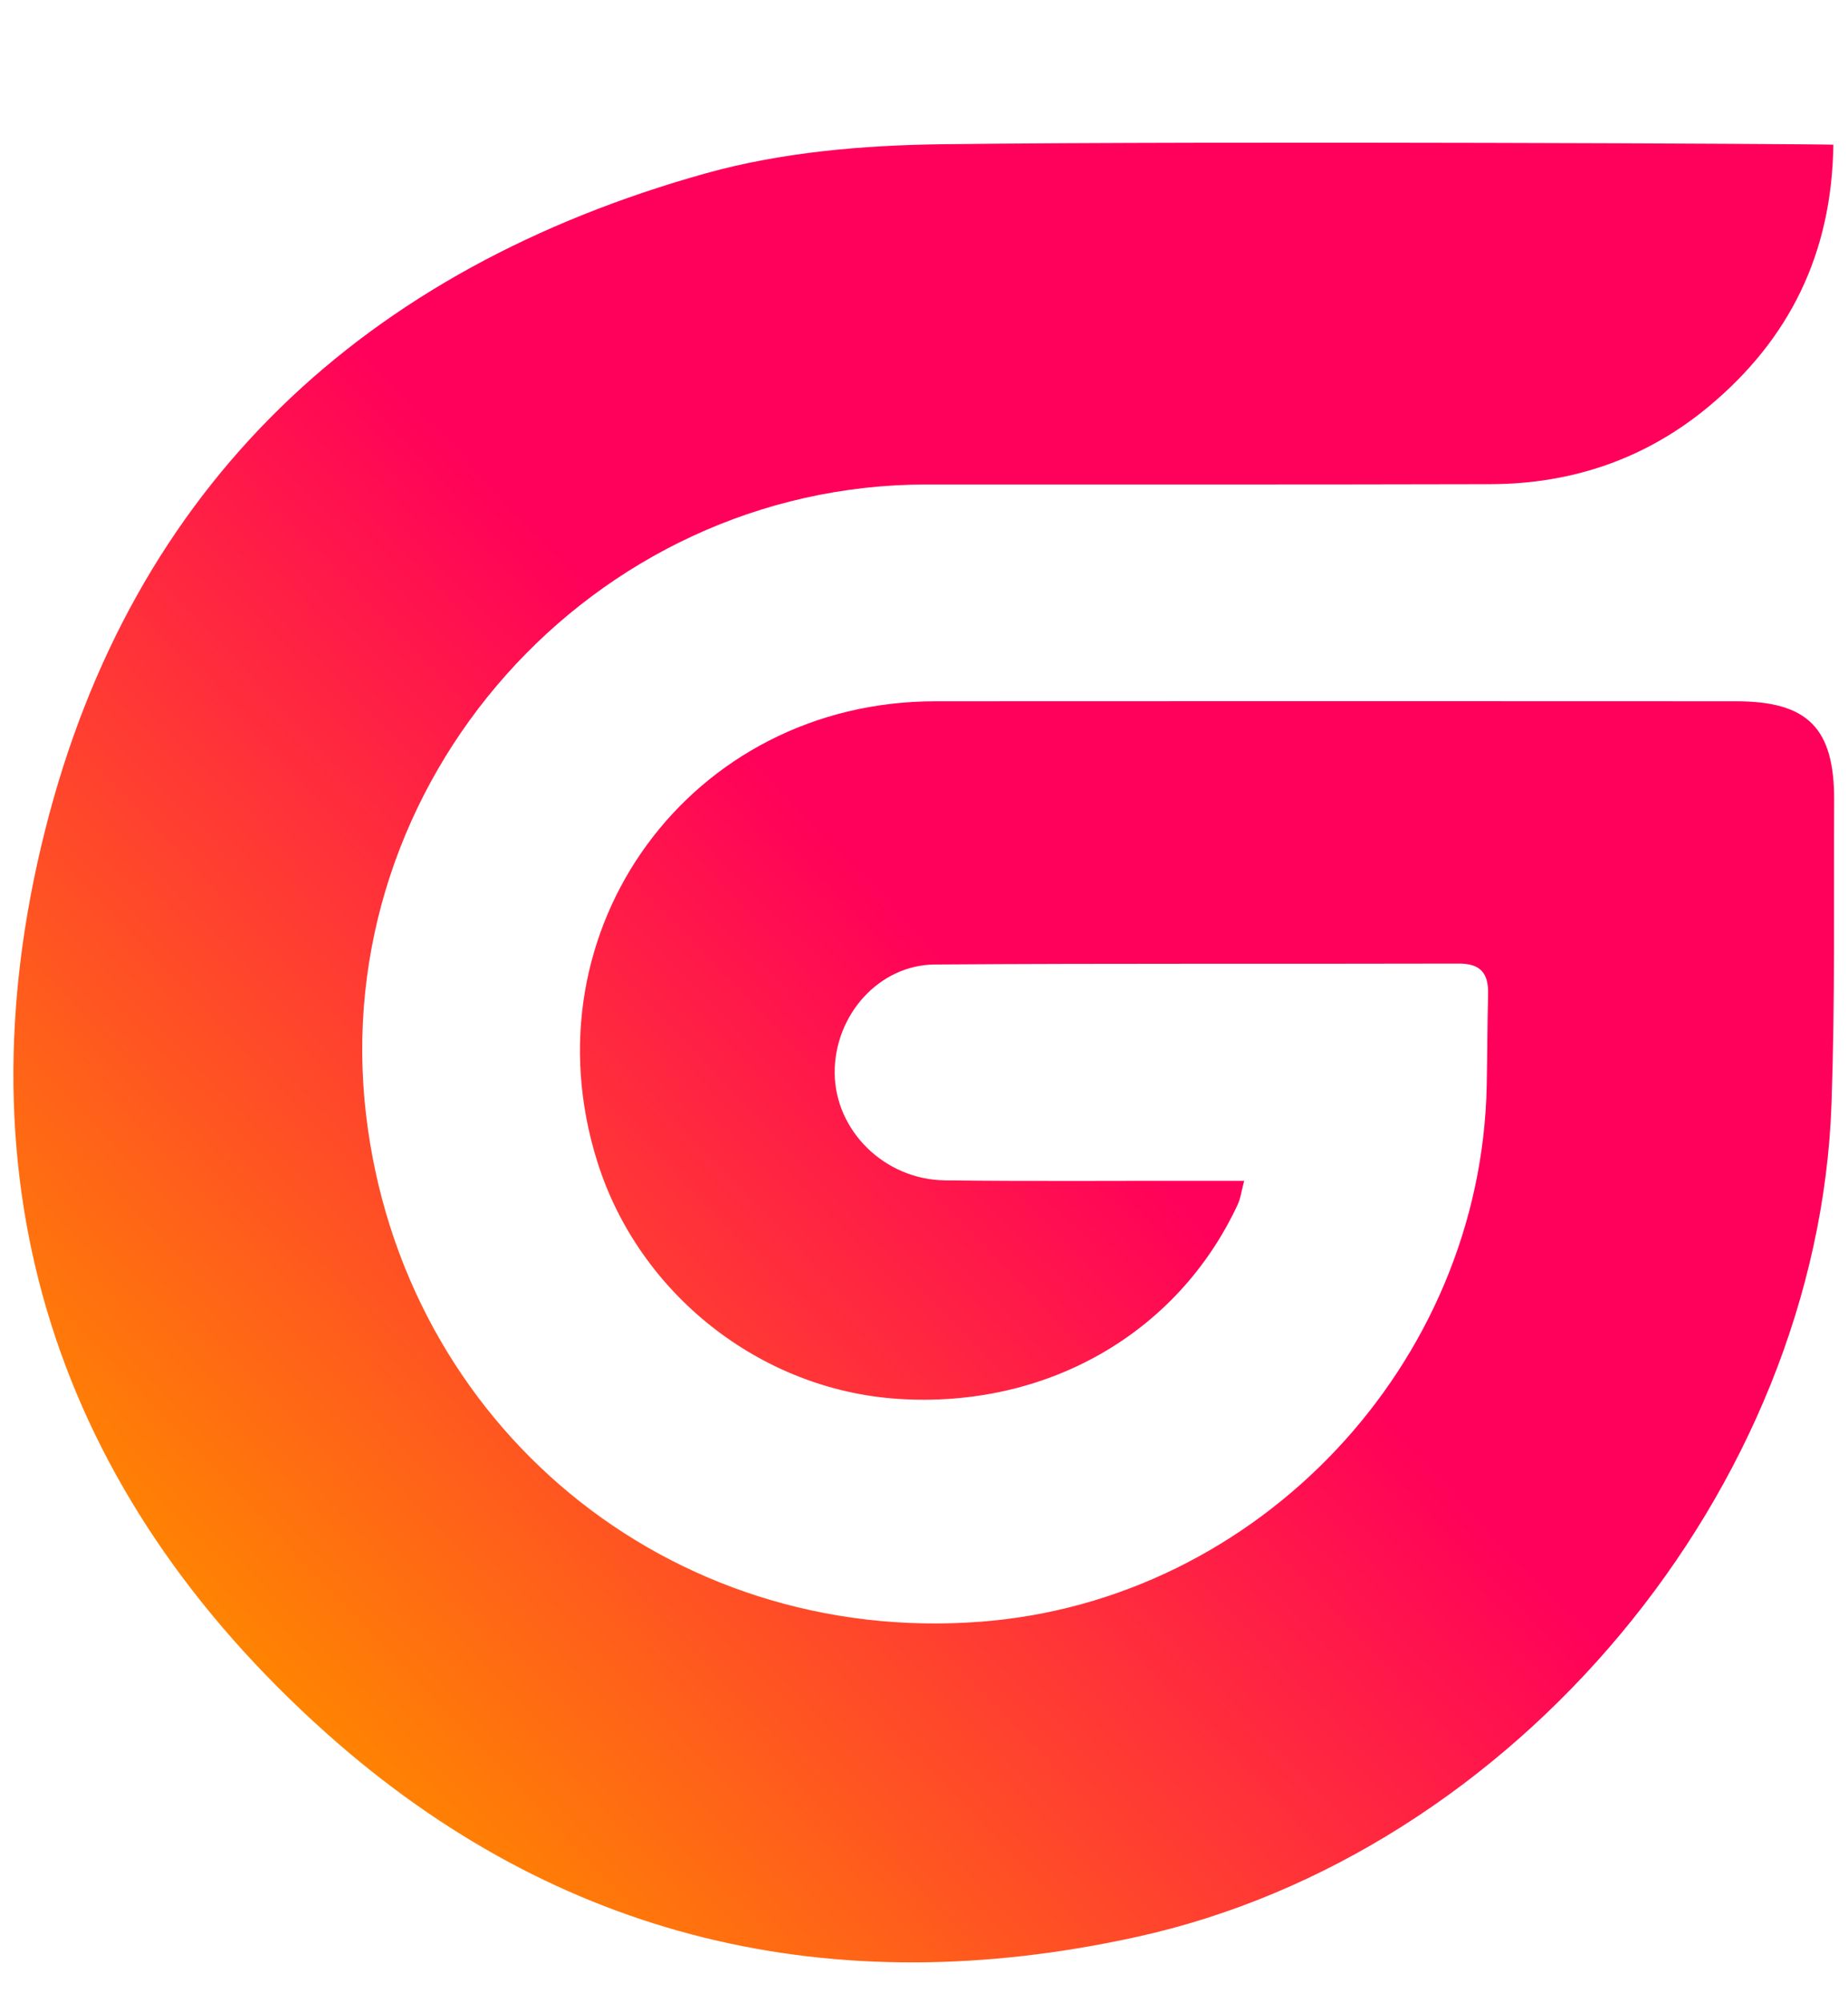 <svg width="12" height="13" viewBox="0 0 12 13" fill="none" xmlns="http://www.w3.org/2000/svg">
<g clip-path="url(#clip0_1370_34598)">
<path d="M11.905 0.939C11.895 1.65 11.617 2.203 11.098 2.636C10.69 2.976 10.212 3.14 9.682 3.142C8.461 3.145 7.239 3.144 6.018 3.144C3.843 3.144 2.123 5.075 2.377 7.234C2.614 9.252 4.345 10.679 6.369 10.524C8.172 10.386 9.618 8.854 9.654 7.045C9.658 6.847 9.658 6.649 9.663 6.451C9.666 6.317 9.615 6.252 9.471 6.253C8.338 6.256 7.205 6.251 6.072 6.259C5.706 6.261 5.417 6.59 5.42 6.964C5.423 7.336 5.742 7.655 6.136 7.66C6.702 7.667 7.269 7.662 7.835 7.663C7.909 7.663 7.982 7.663 8.079 7.663C8.06 7.735 8.055 7.78 8.036 7.819C7.645 8.656 6.793 9.141 5.832 9.078C4.939 9.02 4.149 8.398 3.879 7.54C3.403 6.03 4.488 4.551 6.074 4.551C7.807 4.55 9.541 4.55 11.274 4.551C11.739 4.551 11.912 4.725 11.91 5.195C11.907 5.85 11.916 6.505 11.893 7.16C11.807 9.668 9.831 12.033 7.379 12.57C5.408 13.003 3.625 12.59 2.121 11.249C0.359 9.676 -0.284 7.675 0.293 5.387C0.858 3.144 2.37 1.742 4.586 1.124C5.079 0.987 5.609 0.942 6.123 0.936C7.972 0.914 11.805 0.934 11.905 0.939Z" fill="url(#paint0_linear_1370_34598)"/>
</g>
<defs>
<linearGradient id="paint0_linear_1370_34598" x1="1.719" y1="10.914" x2="6.406" y2="6.428" gradientUnits="userSpaceOnUse">
<stop stop-color="#FF8402"/>
<stop offset="1" stop-color="#FF005A"/>
</linearGradient>
<clipPath id="clip0_1370_34598">
<rect width="12" height="12" fill="white" transform="translate(0 0.834)"/>
</clipPath>
</defs>
</svg>
